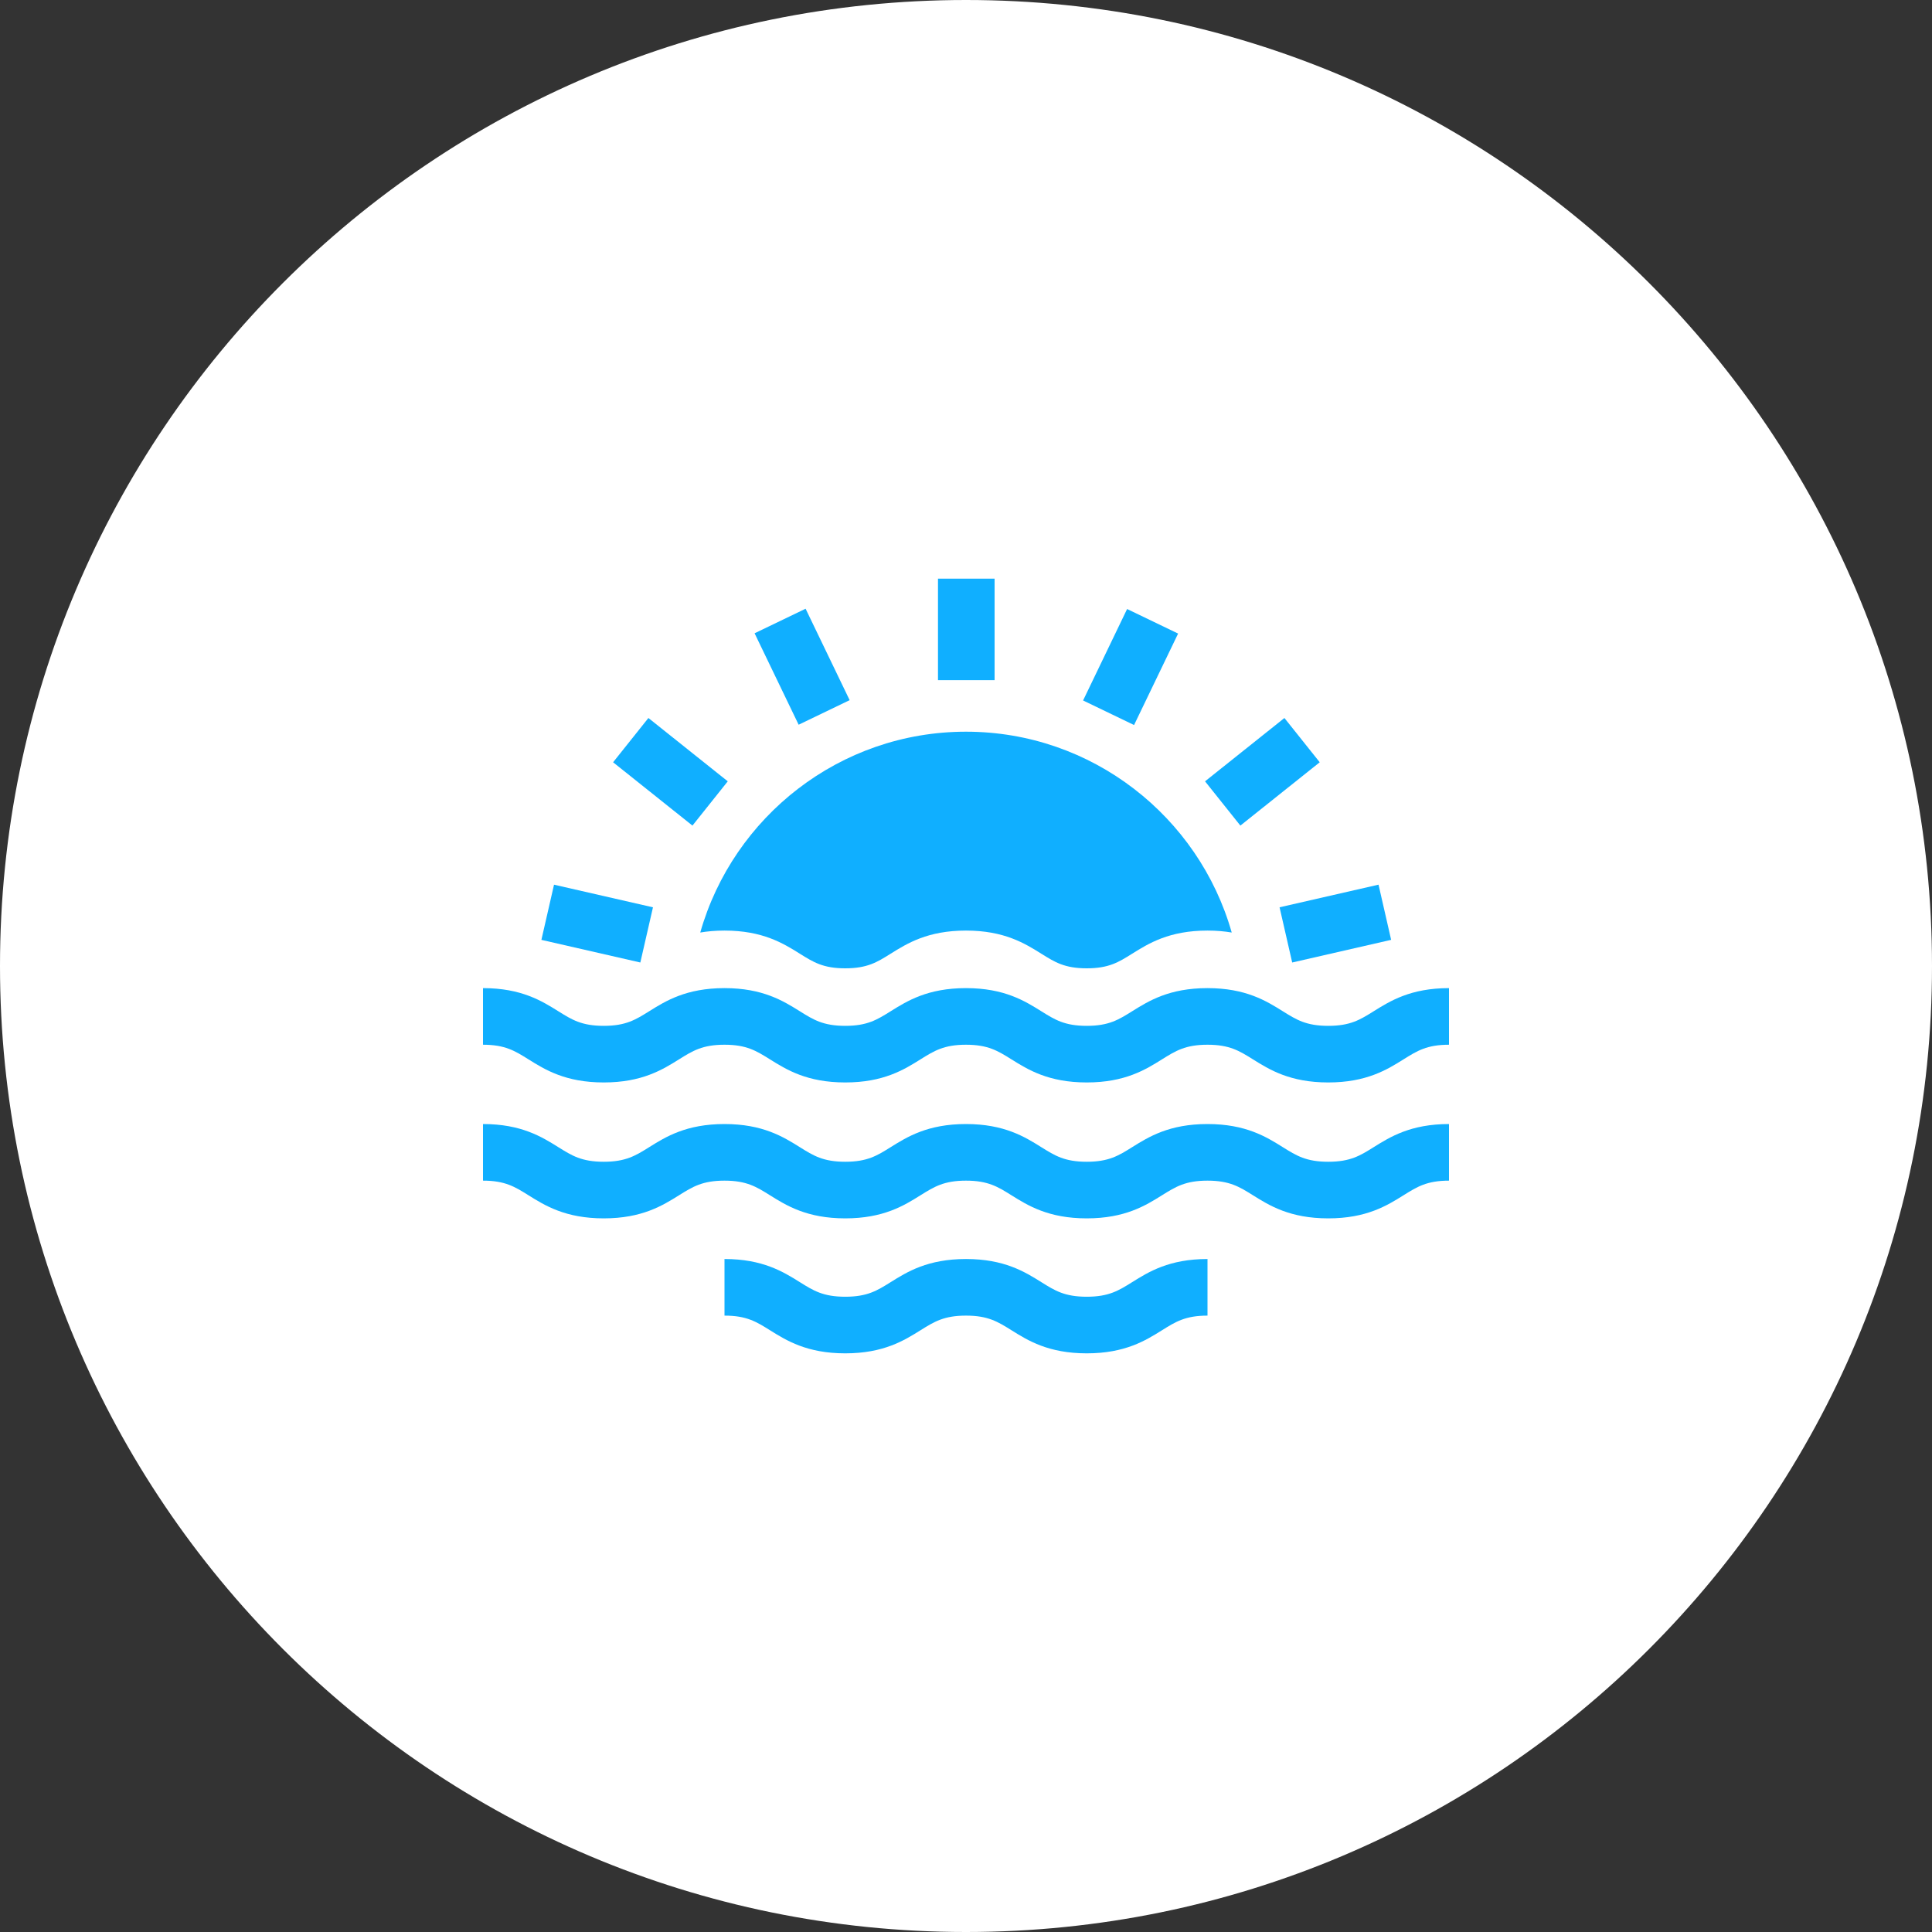 <svg width="80" height="80" viewBox="0 0 80 80" fill="none" xmlns="http://www.w3.org/2000/svg">
<rect x="0" y="0" width="80" height="80" fill="#333333" stroke="none"/>
<g clip-path="url(#clip0_35_41)">
<path d="M40 80C62.091 80 80 62.091 80 40C80 17.909 62.091 0 40 0C17.909 0 0 17.909 0 40C0 62.091 17.909 80 40 80Z" fill="white"/>
<path d="M55 48.106C54.086 48.106 53.681 47.853 53.12 47.503C52.437 47.076 51.586 46.544 49.999 46.544C48.413 46.544 47.562 47.076 46.878 47.503C46.318 47.853 45.913 48.106 44.999 48.106C44.085 48.106 43.681 47.853 43.12 47.503C42.437 47.076 41.585 46.544 39.999 46.544C38.413 46.544 37.562 47.076 36.878 47.503C36.318 47.853 35.913 48.106 35 48.106C34.086 48.106 33.681 47.853 33.121 47.503C32.437 47.076 31.586 46.544 30 46.544C28.414 46.544 27.562 47.076 26.879 47.503C26.318 47.853 25.914 48.106 25 48.106C24.086 48.106 23.681 47.853 23.121 47.503C22.437 47.076 21.586 46.544 20 46.544V48.888C20.914 48.888 21.319 49.141 21.879 49.491C22.563 49.918 23.414 50.45 25 50.45C26.586 50.45 27.437 49.918 28.121 49.491C28.681 49.141 29.086 48.888 30 48.888C30.913 48.888 31.318 49.141 31.878 49.491C32.562 49.918 33.413 50.45 35 50.45C36.586 50.45 37.437 49.918 38.12 49.491C38.681 49.141 39.086 48.888 39.999 48.888C40.913 48.888 41.318 49.141 41.878 49.491C42.562 49.918 43.413 50.45 44.999 50.45C46.585 50.45 47.437 49.918 48.12 49.491C48.681 49.141 49.086 48.888 49.999 48.888C50.913 48.888 51.318 49.141 51.878 49.491C52.562 49.918 53.413 50.45 55 50.45C56.586 50.45 57.437 49.918 58.121 49.491C58.681 49.141 59.086 48.888 60 48.888V46.544C58.414 46.544 57.563 47.076 56.879 47.503C56.319 47.853 55.914 48.106 55 48.106Z" fill="#10AFFF"/>
<path d="M44.999 53.695C44.086 53.695 43.681 53.442 43.121 53.092C42.437 52.665 41.586 52.133 40 52.133C38.414 52.133 37.562 52.665 36.879 53.092C36.319 53.442 35.914 53.695 35 53.695C34.086 53.695 33.681 53.442 33.121 53.092C32.437 52.665 31.586 52.133 30 52.133V54.477C30.914 54.477 31.319 54.73 31.879 55.08C32.563 55.507 33.414 56.039 35 56.039C36.586 56.039 37.437 55.507 38.121 55.08C38.681 54.73 39.086 54.477 40 54.477C40.913 54.477 41.318 54.73 41.879 55.08C42.562 55.507 43.413 56.039 45 56.039C46.586 56.039 47.437 55.507 48.121 55.08C48.681 54.73 49.086 54.477 50 54.477V52.133C48.414 52.133 47.562 52.665 46.879 53.092C46.318 53.442 45.913 53.695 44.999 53.695Z" fill="#10AFFF"/>
<path d="M33.121 39.492C33.681 39.842 34.086 40.096 34.999 40.096C35.913 40.096 36.318 39.843 36.878 39.492C37.562 39.065 38.413 38.533 39.999 38.533C41.585 38.533 42.436 39.065 43.12 39.492C43.681 39.842 44.085 40.096 44.999 40.096C45.913 40.096 46.318 39.843 46.878 39.492C47.562 39.065 48.413 38.533 49.999 38.533C50.373 38.533 50.704 38.563 51.003 38.614C49.642 33.82 45.224 30.298 40 30.298C34.775 30.298 30.358 33.82 28.996 38.614C29.295 38.563 29.627 38.533 30 38.533C31.586 38.533 32.437 39.065 33.121 39.492Z" fill="#10AFFF"/>
<path d="M38.84 23.961H41.184V28.164H38.84V23.961Z" fill="#10AFFF"/>
<path d="M31.246 26.223L33.358 25.206L35.182 28.992L33.07 30.009L31.246 26.223Z" fill="#10AFFF"/>
<path d="M25.387 31.564L26.849 29.731L30.135 32.353L28.673 34.186L25.387 31.564Z" fill="#10AFFF"/>
<path d="M22.418 38.918L22.941 36.633L27.038 37.57L26.515 39.855L22.418 38.918Z" fill="#10AFFF"/>
<path d="M52.984 37.569L57.082 36.632L57.604 38.917L53.507 39.855L52.984 37.569Z" fill="#10AFFF"/>
<path d="M49.898 32.353L53.185 29.731L54.647 31.564L51.361 34.186L49.898 32.353Z" fill="#10AFFF"/>
<path d="M44.848 29.005L46.671 25.218L48.783 26.235L46.959 30.022L44.848 29.005Z" fill="#10AFFF"/>
<path d="M55 42.478C54.086 42.478 53.681 42.225 53.12 41.875C52.437 41.448 51.586 40.916 49.999 40.916C48.413 40.916 47.562 41.448 46.878 41.875C46.318 42.225 45.913 42.478 44.999 42.478C44.085 42.478 43.681 42.225 43.12 41.875C42.437 41.448 41.585 40.916 39.999 40.916C38.413 40.916 37.562 41.448 36.878 41.875C36.318 42.225 35.913 42.478 35 42.478C34.086 42.478 33.681 42.225 33.121 41.875C32.437 41.448 31.586 40.916 30 40.916C28.414 40.916 27.562 41.448 26.879 41.875C26.318 42.225 25.914 42.478 25 42.478C24.086 42.478 23.681 42.225 23.121 41.875C22.437 41.448 21.586 40.916 20 40.916V43.26C20.914 43.26 21.319 43.513 21.879 43.863C22.563 44.29 23.414 44.822 25 44.822C26.586 44.822 27.437 44.29 28.121 43.863C28.681 43.513 29.086 43.26 30 43.26C30.913 43.26 31.318 43.513 31.878 43.863C32.562 44.29 33.413 44.822 35 44.822C36.586 44.822 37.437 44.29 38.12 43.863C38.681 43.513 39.086 43.26 39.999 43.26C40.913 43.26 41.318 43.513 41.878 43.863C42.562 44.29 43.413 44.822 44.999 44.822C46.585 44.822 47.437 44.29 48.12 43.863C48.681 43.513 49.086 43.26 49.999 43.26C50.913 43.26 51.318 43.513 51.878 43.863C52.562 44.29 53.413 44.822 55 44.822C56.586 44.822 57.437 44.29 58.121 43.863C58.681 43.513 59.086 43.26 60 43.26V40.916C58.414 40.916 57.563 41.448 56.879 41.875C56.319 42.225 55.914 42.478 55 42.478Z" fill="#10AFFF"/>
</g>
<defs>
<clipPath id="clip0_35_41">
<rect width="80" height="80" fill="white"/>
</clipPath>
</defs>
</svg>
